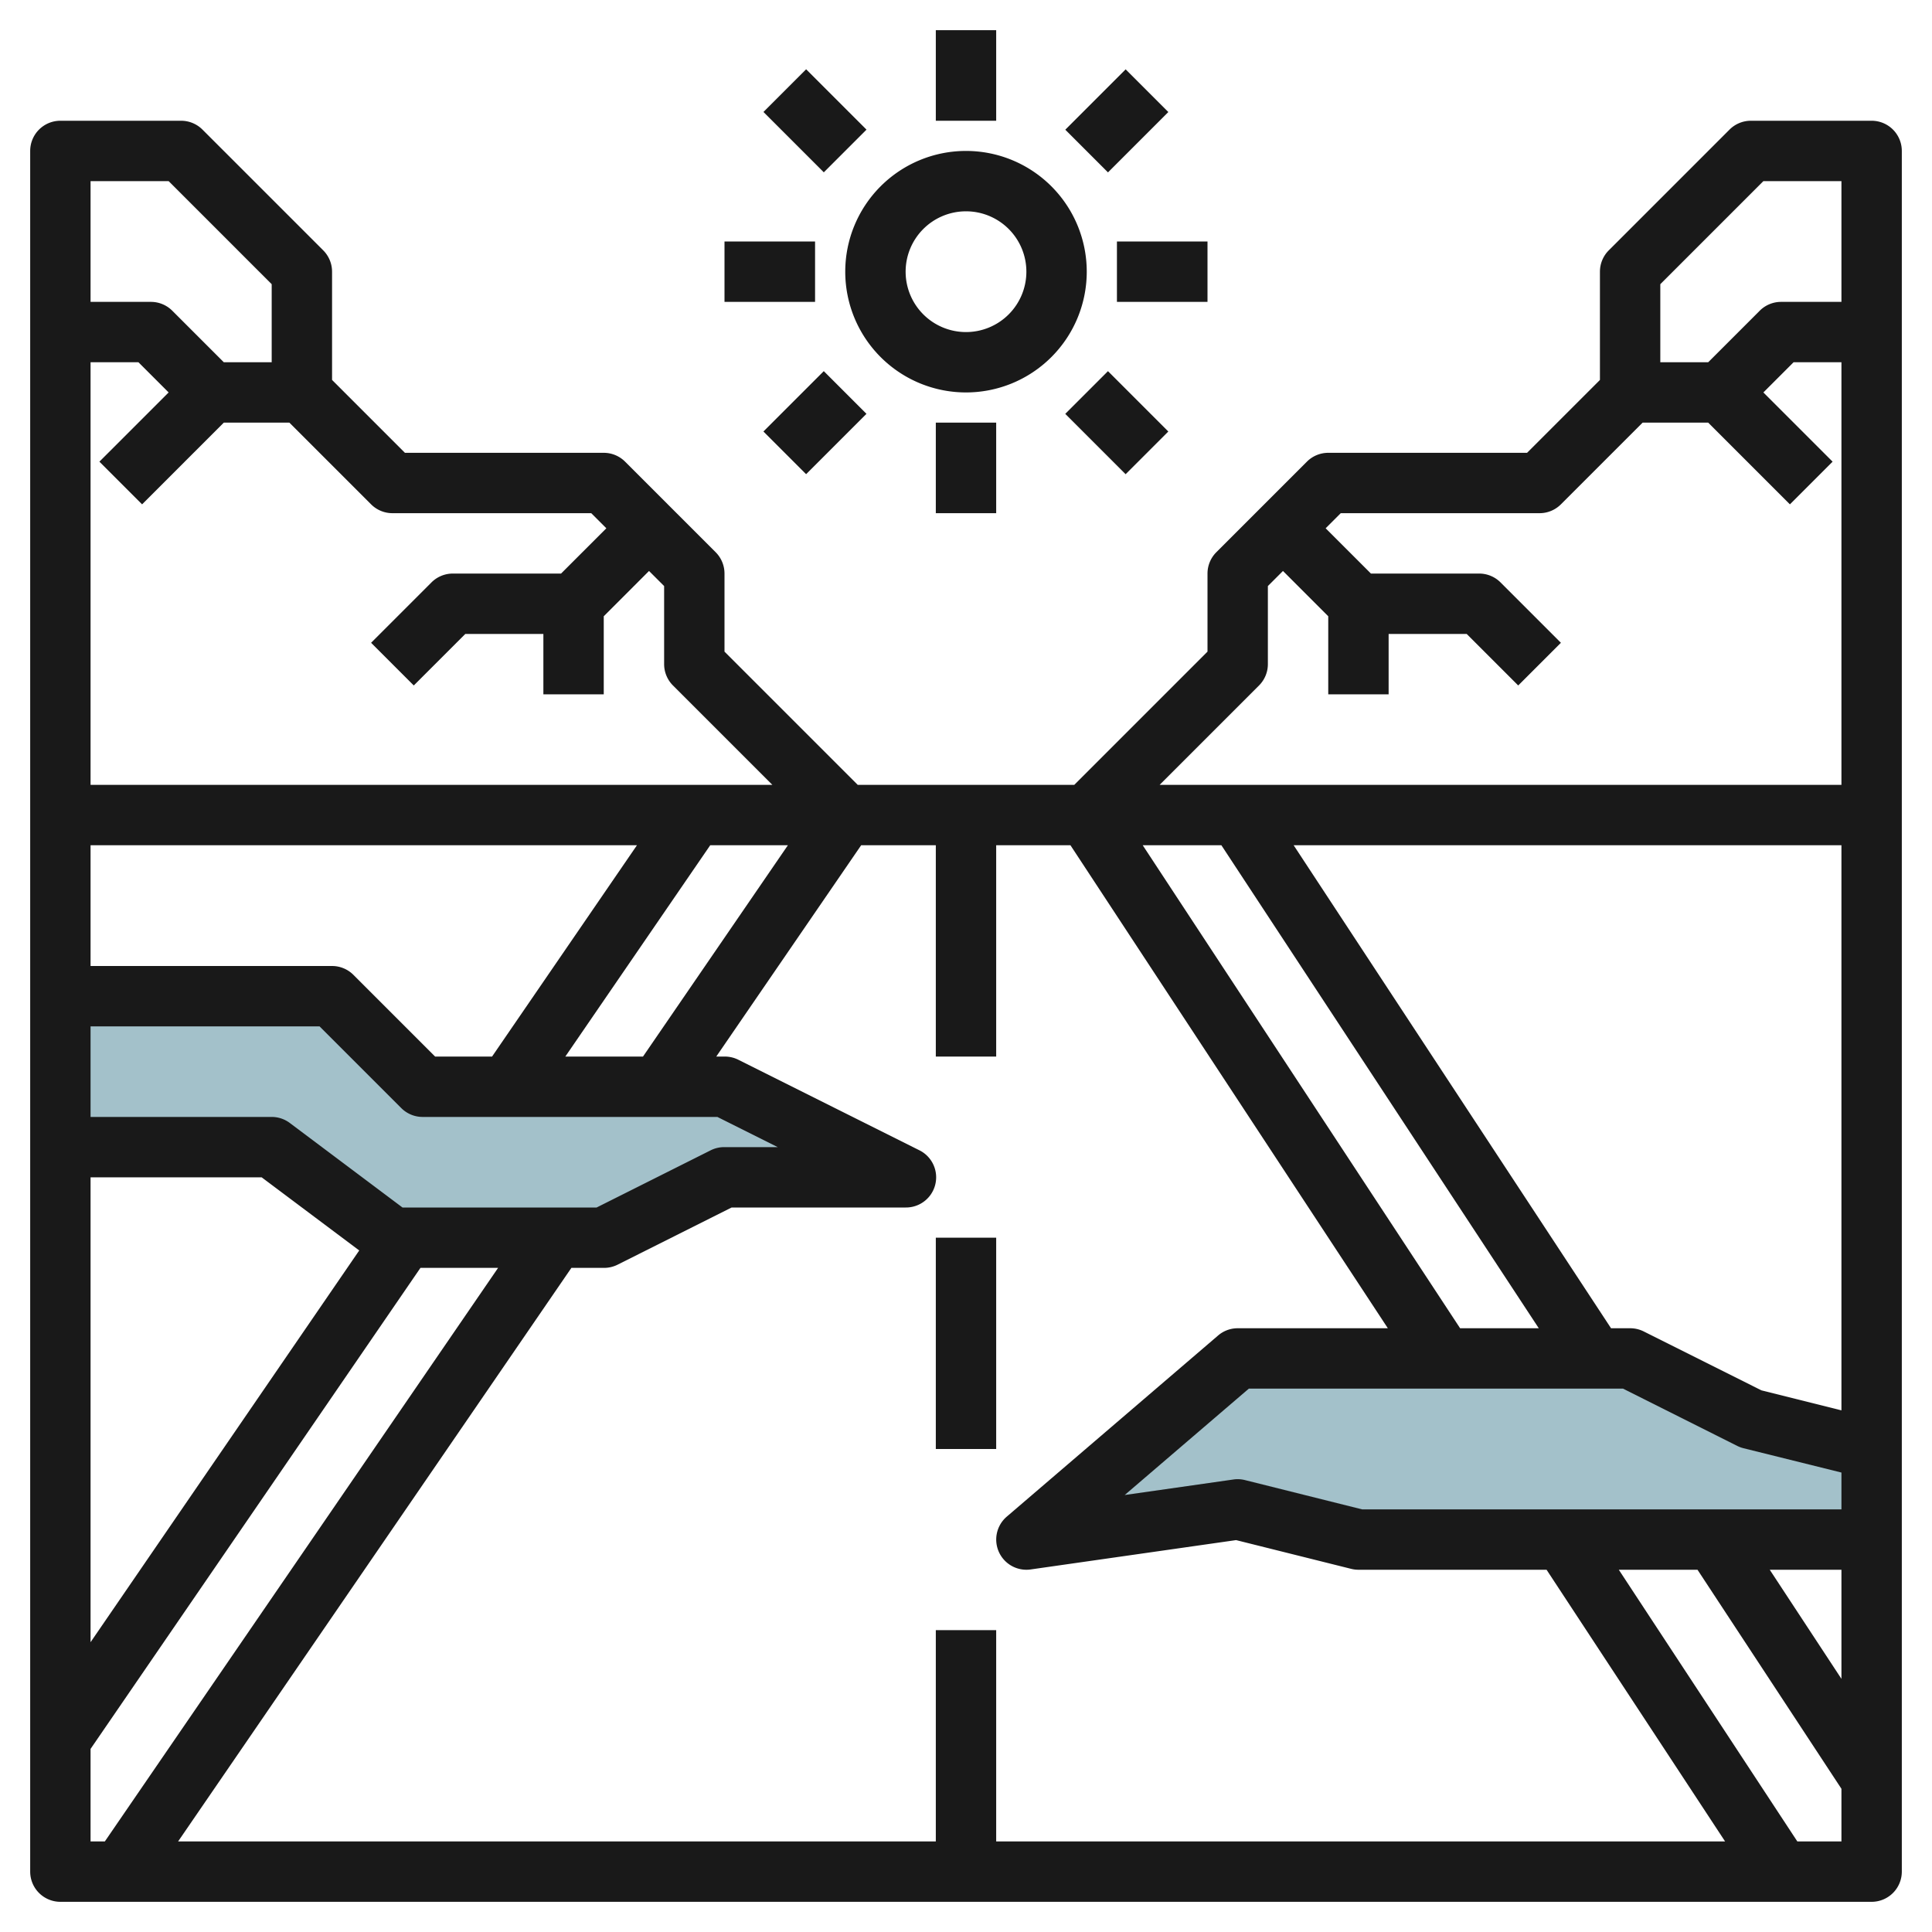 <svg id="Layer_3" height="512" viewBox="0 0 64 64" width="512" xmlns="http://www.w3.org/2000/svg" data-name="Layer 3"><path d="m2 33h9l3 3h10l6 3h-6l-4 2h-7l-4-3h-7z" fill="#a3c1ca"/><path d="m62 48-4-1-4-2h-13l-7 6 7-1 4 1h17z" fill="#a3c1ca"/><g fill="#191919"><path d="m62 4h-4a1 1 0 0 0 -.707.293l-4 4a1 1 0 0 0 -.293.707v3.586l-2.414 2.414h-6.586a1 1 0 0 0 -.707.293l-3 3a1 1 0 0 0 -.293.707v2.586l-4.414 4.414h-7.172l-4.414-4.414v-2.586a1 1 0 0 0 -.293-.707l-3-3a1 1 0 0 0 -.707-.293h-6.586l-2.414-2.414v-3.586a1 1 0 0 0 -.293-.707l-4-4a1 1 0 0 0 -.707-.293h-4a1 1 0 0 0 -1 1v57a1 1 0 0 0 1 1h60a1 1 0 0 0 1-1v-57a1 1 0 0 0 -1-1zm-31 50v7h-25.1l13.028-19h1.072a1 1 0 0 0 .447-.1l3.789-1.9h5.764a1 1 0 0 0 .447-1.9l-6-3a1 1 0 0 0 -.447-.1h-.273l4.8-7h2.473v7h2v-7h2.46l10.514 16h-4.974a.994.994 0 0 0 -.65.241l-7 6a1 1 0 0 0 .65 1.759.978.978 0 0 0 .142-.01l6.805-.972 3.811.952a.984.984 0 0 0 .242.03h6.232l5.914 9h-24.146v-7zm-17.667-14-3.733-2.8a1 1 0 0 0 -.6-.2h-6v-3h7.586l2.707 2.707a1 1 0 0 0 .707.293h9.764l2 1h-1.764a1 1 0 0 0 -.447.1l-3.789 1.9zm-1.433 1.423-8.9 12.977v-15.4h5.667zm6.827-6.423 4.8-7h2.573l-4.8 7zm-2.427 0h-1.886l-2.707-2.707a1 1 0 0 0 -.707-.293h-8v-4h18.1zm44.7 11.72-2.651-.663-3.9-1.952a1 1 0 0 0 -.449-.105h-.632l-10.514-16h18.146zm-20.54-18.72 10.514 16h-2.606l-10.514-16zm4.663 22-3.881-.97a.99.99 0 0 0 -.384-.02l-3.6.514 4.112-3.524h12.394l3.789 1.9a1.047 1.047 0 0 0 .205.075l3.242.805v1.22zm15.877 2v3.614l-2.375-3.614zm-2.586-46h2.586v4h-2a1 1 0 0 0 -.707.293l-1.707 1.707h-1.586v-2.586zm-16.707 16.707a1 1 0 0 0 .293-.707v-2.586l.5-.5 1.5 1.5v2.586h2v-2h2.586l1.707 1.707 1.414-1.414-2-2a1 1 0 0 0 -.707-.293h-3.586l-1.5-1.5.5-.5h6.586a1 1 0 0 0 .707-.293l2.707-2.707h2.172l2.707 2.707 1.414-1.414-2.293-2.293 1-1h1.586v14h-22.586zm-38.707-16.707h2.586l3.414 3.414v2.586h-1.586l-1.707-1.707a1 1 0 0 0 -.707-.293h-2zm1.586 6 1 1-2.293 2.293 1.414 1.414 2.707-2.707h2.172l2.707 2.707a1 1 0 0 0 .707.293h6.586l.5.5-1.5 1.5h-3.586a1 1 0 0 0 -.707.293l-2 2 1.414 1.414 1.707-1.707h2.586v2h2v-2.586l1.5-1.5.5.5v2.586a1 1 0 0 0 .293.707l3.293 3.293h-22.586v-14zm-1.586 45.935 10.928-15.935h2.572l-13.027 19h-.473zm56.539 3.065-5.914-9h2.607l4.768 7.256v1.744z"/><path d="m31 41h2v7h-2z"/><path d="m32 13a4 4 0 1 0 -4-4 4 4 0 0 0 4 4zm0-6a2 2 0 1 1 -2 2 2 2 0 0 1 2-2z"/><path d="m37 8h3v2h-3z"/><path d="m24 8h3v2h-3z"/><path d="m31 14h2v3h-2z"/><path d="m31 1h2v3h-2z"/><path d="m35.586 3h2.828v2h-2.828z" transform="matrix(.707 -.707 .707 .707 8.009 27.335)"/><path d="m26 2.586h2v2.828h-2z" transform="matrix(.707 -.707 .707 .707 5.08 20.263)"/><path d="m36 12.586h2v2.828h-2z" transform="matrix(.707 -.707 .707 .707 .938 30.263)"/><path d="m25.586 13h2.828v2h-2.828z" transform="matrix(.707 -.707 .707 .707 -1.991 23.192)"/></g></svg>